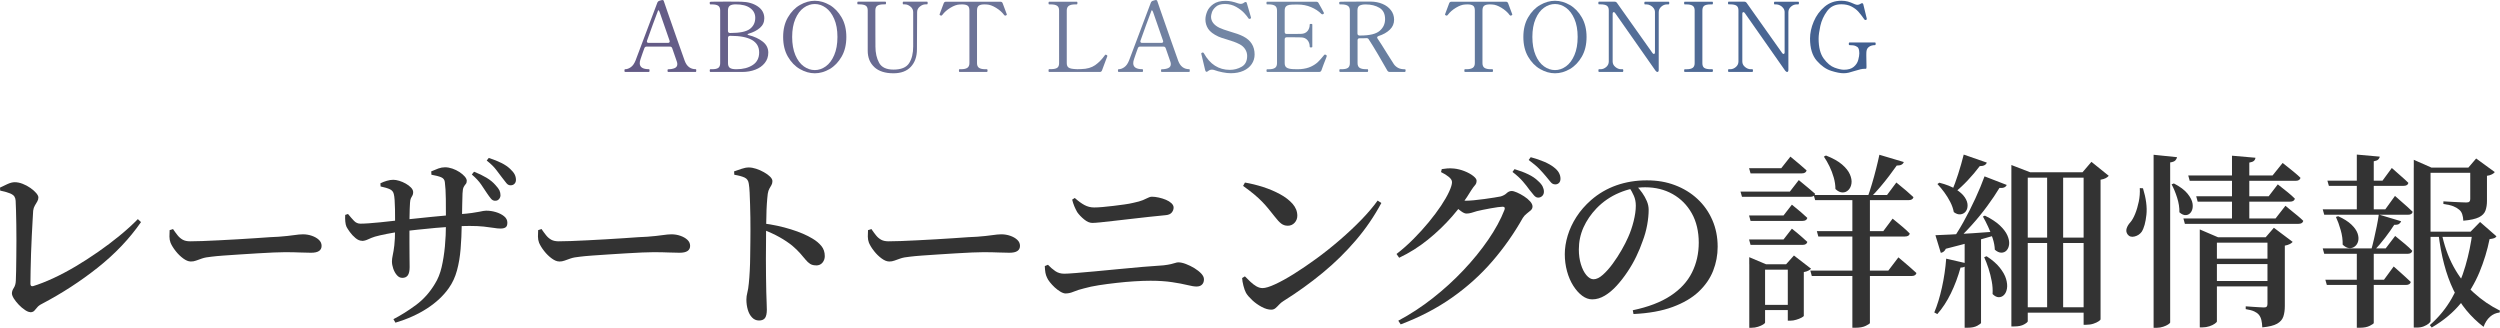 <?xml version="1.0" encoding="UTF-8"?>
<svg id="_レイヤー_2" data-name="レイヤー 2" xmlns="http://www.w3.org/2000/svg" xmlns:xlink="http://www.w3.org/1999/xlink" viewBox="0 0 671.33 88.01">
  <defs>
    <style>
      .cls-1 {
        fill: url(#_名称未設定グラデーション_7);
      }

      .cls-2 {
        fill: #333;
      }
    </style>
    <linearGradient id="_名称未設定グラデーション_7" data-name="名称未設定グラデーション 7" x1="167.65" y1="9.84" x2="503.68" y2="9.84" gradientUnits="userSpaceOnUse">
      <stop offset="0" stop-color="#635985"/>
      <stop offset=".5" stop-color="#7387a5"/>
      <stop offset="1" stop-color="#405e8f"/>
    </linearGradient>
  </defs>
  <g id="_レイヤー_3" data-name="レイヤー 3">
    <g>
      <g>
        <path class="cls-2" d="M8.1,83.81c-.37,0-.83-.19-1.4-.57-.57-.38-1.12-.85-1.65-1.4-.53-.55-.97-1.11-1.33-1.67-.35-.57-.52-1.03-.52-1.4,0-.47.17-.95.5-1.45.33-.5.52-1.15.55-1.95.03-.63.06-1.51.08-2.62.02-1.12.03-2.38.05-3.8.02-1.42.03-2.87.03-4.35s0-2.92-.03-4.32c-.02-1.4-.04-2.66-.08-3.78-.03-1.12-.07-1.99-.1-2.62-.03-.43-.14-.8-.33-1.1-.18-.3-.56-.58-1.12-.83-.57-.25-1.47-.51-2.7-.77l-.05-.8c.6-.3,1.27-.62,2-.95.73-.33,1.38-.5,1.95-.5.67,0,1.37.14,2.1.42.73.28,1.42.65,2.08,1.1.65.45,1.17.91,1.58,1.38.4.47.6.87.6,1.2,0,.37-.1.72-.3,1.07-.2.35-.42.72-.65,1.1-.23.38-.38.84-.45,1.38-.03.53-.08,1.39-.15,2.58-.07,1.18-.14,2.55-.22,4.1-.08,1.55-.15,3.14-.2,4.78-.05,1.63-.09,3.17-.12,4.6-.03,1.43-.05,2.62-.05,3.55,0,.53.23.75.7.65,1.63-.5,3.43-1.2,5.38-2.1,1.95-.9,3.95-1.96,6-3.17,2.05-1.22,4.08-2.52,6.1-3.93,2.02-1.4,3.94-2.85,5.77-4.35s3.47-2.98,4.9-4.45l.85.8c-3.13,4.5-7.02,8.58-11.65,12.25-4.63,3.67-9.62,6.9-14.95,9.7-.6.3-1.03.62-1.3.98-.27.35-.53.65-.78.9s-.61.38-1.08.38Z"/>
        <path class="cls-2" d="M51.16,70.21c-.57,0-1.22-.27-1.95-.8-.73-.53-1.41-1.19-2.03-1.98-.62-.78-1.07-1.52-1.38-2.23-.2-.53-.3-1.09-.3-1.67s.02-1.16.05-1.73l.9-.3c.43.63.85,1.2,1.25,1.7s.86.89,1.38,1.18c.52.28,1.17.42,1.97.42s1.93-.02,3.28-.07c1.35-.05,2.84-.12,4.47-.2,1.63-.08,3.29-.18,4.98-.27,1.68-.1,3.28-.2,4.8-.3,1.52-.1,2.83-.19,3.92-.27,1.1-.08,1.88-.12,2.35-.12,1.67-.13,3.01-.27,4.02-.42,1.02-.15,1.84-.23,2.48-.23.83,0,1.63.13,2.4.4.77.27,1.39.62,1.88,1.08.48.45.73.99.73,1.62,0,.6-.23,1.06-.7,1.38-.47.32-1.18.47-2.15.47s-1.91-.03-2.92-.07c-1.02-.05-2.38-.08-4.08-.08-.7,0-1.7.03-3,.08-1.3.05-2.75.12-4.35.23-1.6.1-3.19.2-4.78.3s-3.05.2-4.4.3c-1.35.1-2.41.2-3.18.3-1.07.1-1.92.26-2.55.48-.63.22-1.17.41-1.6.57-.43.17-.93.25-1.5.25Z"/>
        <path class="cls-2" d="M97.2,64.66c-.57,0-1.14-.24-1.73-.73-.58-.48-1.09-1.02-1.52-1.62-.43-.6-.73-1.07-.9-1.4-.17-.37-.28-.85-.33-1.45-.05-.6-.06-1.18-.02-1.75l.75-.25c.6.73,1.14,1.35,1.62,1.85.48.5,1.06.75,1.72.75.57,0,1.33-.03,2.28-.1.95-.07,1.98-.16,3.1-.27,1.12-.12,2.18-.23,3.2-.35,1.02-.12,1.84-.21,2.47-.27,1.03-.1,2.25-.23,3.65-.38,1.4-.15,2.85-.3,4.35-.45,1.5-.15,2.92-.28,4.25-.4,1.33-.12,2.43-.22,3.3-.32,1.37-.1,2.47-.21,3.3-.33.83-.12,1.48-.23,1.95-.32s.84-.18,1.12-.22c.28-.05.54-.08.78-.08.87,0,1.73.12,2.6.38s1.6.62,2.2,1.1c.6.48.9,1.06.9,1.73s-.16,1.06-.48,1.27c-.32.22-.77.32-1.38.32-.5,0-1.11-.06-1.82-.18-.72-.12-1.61-.23-2.68-.35-1.07-.12-2.35-.17-3.85-.17-1.2,0-2.59.05-4.17.15-1.58.1-3.22.23-4.9.38-1.68.15-3.3.31-4.85.48-1.55.17-2.89.32-4.03.45-1.57.2-2.97.43-4.22.68s-2.31.49-3.17.73c-.63.2-1.24.44-1.83.72-.58.28-1.14.43-1.67.43ZM108,74.61c-.53,0-1.01-.24-1.42-.72-.42-.48-.74-1.07-.98-1.75-.23-.68-.35-1.33-.35-1.93,0-.5.08-1.07.22-1.72.15-.65.29-1.53.42-2.62s.2-2.57.2-4.4v-2.57c0-.92,0-1.83-.02-2.73-.02-.9-.05-1.71-.1-2.43-.05-.72-.12-1.26-.22-1.62-.13-.6-.48-1.03-1.05-1.3-.57-.27-1.4-.52-2.5-.75l-.05-.85c.53-.27,1.11-.49,1.73-.67.62-.18,1.19-.27,1.72-.27.47,0,1,.09,1.6.27.6.18,1.18.43,1.75.75.57.32,1.04.67,1.42,1.07.38.4.58.82.58,1.25,0,.37-.07.66-.2.88-.13.22-.27.46-.4.72-.13.27-.22.68-.25,1.25-.03.4-.06.95-.08,1.65s-.03,1.46-.05,2.28c-.02.82-.02,1.59-.02,2.32v4.35c0,1.4,0,2.68.02,3.83.02,1.15.03,2.09.03,2.82,0,1-.16,1.73-.48,2.2-.32.47-.82.7-1.52.7ZM105.64,85.71c2-1.03,4.02-2.3,6.05-3.8,2.03-1.5,3.73-3.4,5.1-5.7.8-1.27,1.4-2.76,1.8-4.47.4-1.72.69-3.57.88-5.55.18-1.98.28-3.99.28-6.02,0-2.63,0-4.87-.03-6.7-.02-1.83-.11-3.37-.27-4.6-.07-.6-.4-1.03-1-1.28-.6-.25-1.47-.47-2.6-.67l-.05-.9c.67-.3,1.31-.56,1.92-.78.62-.22,1.21-.32,1.78-.32.63,0,1.29.12,1.97.35.68.23,1.32.54,1.9.92.58.38,1.06.78,1.42,1.2.37.42.55.81.55,1.17s-.09.65-.27.85c-.18.2-.37.47-.55.8-.18.33-.29.92-.32,1.75-.03.93-.06,1.92-.08,2.95-.02,1.03-.03,2.01-.05,2.92-.02.92-.04,1.74-.08,2.48-.03,2.27-.13,4.44-.3,6.52-.17,2.08-.49,4.02-.98,5.8-.48,1.78-1.22,3.38-2.22,4.77-1.43,2.03-3.37,3.84-5.8,5.42-2.43,1.58-5.27,2.86-8.5,3.83l-.55-.95ZM132.95,53.91c-.43,0-.81-.19-1.12-.58-.32-.38-.68-.88-1.08-1.47-.43-.67-.95-1.44-1.55-2.32-.6-.88-1.43-1.77-2.5-2.68l.6-.75c1.27.5,2.38,1.04,3.35,1.62.97.58,1.77,1.24,2.4,1.97.53.57.89,1.05,1.08,1.45.18.4.27.85.27,1.35-.03.4-.18.74-.45,1.02-.27.28-.6.41-1,.38ZM137.09,49.76c-.43,0-.81-.2-1.12-.6-.32-.4-.71-.9-1.17-1.5s-.98-1.28-1.55-2.05c-.57-.77-1.42-1.6-2.55-2.5l.55-.7c1.33.43,2.47.88,3.4,1.35.93.47,1.72,1,2.35,1.6.57.53.97,1.03,1.2,1.47.23.45.35.94.35,1.48,0,.4-.12.74-.38,1.02-.25.28-.61.43-1.08.43Z"/>
        <path class="cls-2" d="M150.12,70.21c-.57,0-1.22-.27-1.95-.8-.73-.53-1.41-1.19-2.03-1.98-.62-.78-1.07-1.52-1.38-2.23-.2-.53-.3-1.09-.3-1.67s.02-1.16.05-1.73l.9-.3c.43.63.85,1.2,1.25,1.7s.86.89,1.38,1.18c.52.28,1.17.42,1.97.42s1.93-.02,3.28-.07c1.35-.05,2.84-.12,4.47-.2,1.63-.08,3.29-.18,4.98-.27,1.68-.1,3.28-.2,4.8-.3,1.52-.1,2.83-.19,3.92-.27,1.1-.08,1.88-.12,2.35-.12,1.67-.13,3.01-.27,4.02-.42,1.02-.15,1.84-.23,2.48-.23.83,0,1.63.13,2.4.4.77.27,1.39.62,1.88,1.08.48.45.73.99.73,1.62,0,.6-.23,1.06-.7,1.38-.47.32-1.18.47-2.15.47s-1.91-.03-2.92-.07c-1.02-.05-2.38-.08-4.08-.08-.7,0-1.7.03-3,.08-1.3.05-2.75.12-4.35.23-1.6.1-3.19.2-4.78.3s-3.05.2-4.4.3c-1.35.1-2.41.2-3.18.3-1.07.1-1.92.26-2.55.48-.63.22-1.17.41-1.6.57-.43.17-.93.25-1.5.25Z"/>
        <path class="cls-2" d="M203.78,86.06c-.7,0-1.31-.27-1.82-.8-.52-.53-.9-1.23-1.15-2.08s-.38-1.76-.38-2.73c0-.6.08-1.22.25-1.85.17-.63.3-1.47.4-2.5.1-.93.18-2.04.25-3.32.07-1.28.11-2.62.12-4,.02-1.38.03-2.7.05-3.95.02-1.25.02-2.29.02-3.12,0-1.03,0-2.14-.02-3.32-.02-1.18-.04-2.35-.08-3.5-.03-1.15-.08-2.22-.12-3.2-.05-.98-.12-1.76-.22-2.32-.1-.83-.48-1.4-1.15-1.7-.67-.3-1.58-.55-2.75-.75l-.05-.9c.7-.23,1.38-.47,2.05-.7.67-.23,1.3-.35,1.9-.35s1.26.12,1.97.35c.72.23,1.42.54,2.1.93.68.38,1.23.78,1.65,1.2.42.42.62.81.62,1.18,0,.4-.08.75-.25,1.05-.17.3-.35.62-.55.95-.2.33-.35.8-.45,1.4-.1.8-.18,1.72-.25,2.75-.07,1.03-.11,2.12-.12,3.25-.02,1.13-.04,2.23-.08,3.3,0,1.1,0,2.36-.02,3.77-.02,1.42-.03,2.92-.03,4.5s0,3.12.03,4.62c.02,1.5.04,2.88.07,4.15.03,1.2.07,2.2.1,3,.03.8.05,1.4.05,1.8,0,1-.16,1.73-.47,2.2-.32.47-.88.7-1.68.7ZM219.13,71.26c-.63,0-1.16-.13-1.58-.4-.42-.27-.83-.64-1.22-1.12-.4-.48-.88-1.05-1.45-1.7-.57-.65-1.28-1.34-2.15-2.08-1-.8-2.13-1.56-3.4-2.27-1.27-.72-2.77-1.41-4.5-2.07v-1.65c2.67.33,5.19.88,7.57,1.62s4.31,1.58,5.78,2.48c.97.57,1.76,1.23,2.38,1.98.62.75.92,1.66.92,2.73,0,.67-.21,1.25-.62,1.75s-.99.75-1.72.75Z"/>
        <path class="cls-2" d="M238.7,70.21c-.57,0-1.22-.27-1.95-.8-.73-.53-1.41-1.19-2.03-1.98-.62-.78-1.07-1.52-1.38-2.23-.2-.53-.3-1.09-.3-1.67s.02-1.16.05-1.73l.9-.3c.43.63.85,1.2,1.25,1.7s.86.89,1.38,1.18c.52.28,1.17.42,1.97.42s1.93-.02,3.28-.07c1.35-.05,2.84-.12,4.47-.2,1.63-.08,3.29-.18,4.98-.27,1.68-.1,3.28-.2,4.8-.3,1.52-.1,2.83-.19,3.92-.27,1.1-.08,1.88-.12,2.35-.12,1.67-.13,3.01-.27,4.02-.42,1.02-.15,1.84-.23,2.48-.23.83,0,1.63.13,2.4.4.77.27,1.39.62,1.88,1.08.48.45.73.99.73,1.62,0,.6-.23,1.06-.7,1.38-.47.32-1.18.47-2.15.47s-1.91-.03-2.92-.07c-1.02-.05-2.38-.08-4.08-.08-.7,0-1.7.03-3,.08-1.3.05-2.75.12-4.35.23-1.6.1-3.19.2-4.78.3s-3.05.2-4.4.3c-1.35.1-2.41.2-3.18.3-1.07.1-1.92.26-2.55.48-.63.22-1.17.41-1.6.57-.43.17-.93.25-1.5.25Z"/>
        <path class="cls-2" d="M286.21,78.81c-.43,0-.92-.16-1.45-.48-.53-.32-1.04-.7-1.53-1.15-.48-.45-.92-.92-1.3-1.4-.38-.48-.64-.89-.77-1.23-.2-.4-.34-.83-.43-1.3-.08-.47-.14-1.07-.17-1.8l.85-.35c.63.67,1.29,1.23,1.97,1.7.68.47,1.49.7,2.42.7.57,0,1.58-.06,3.05-.18,1.47-.12,3.19-.27,5.18-.45,1.98-.18,4.08-.38,6.3-.6,2.22-.22,4.38-.42,6.5-.6,2.12-.18,3.99-.32,5.62-.42.83-.1,1.5-.21,2-.33.5-.12.89-.23,1.17-.32.28-.1.54-.15.78-.15.6,0,1.29.15,2.07.45.78.3,1.54.67,2.28,1.12.73.45,1.34.93,1.83,1.45.48.52.72,1.03.72,1.53,0,.6-.17,1.07-.52,1.42-.35.35-.84.52-1.48.52-.57,0-1.39-.13-2.47-.4-1.08-.27-2.44-.52-4.08-.77-1.63-.25-3.57-.38-5.8-.38-1.3,0-2.74.05-4.33.15-1.58.1-3.19.24-4.83.43-1.63.18-3.2.39-4.7.62-1.5.23-2.83.52-4,.85-1.1.27-2.02.56-2.77.88-.75.32-1.46.48-2.12.48ZM293.31,59.86c-.7,0-1.43-.32-2.2-.95-.77-.63-1.38-1.28-1.85-1.95-.3-.53-.56-1.07-.78-1.6-.22-.53-.41-1.12-.57-1.75l.7-.45c.93.83,1.8,1.47,2.6,1.9.8.43,1.67.65,2.6.65.63,0,1.4-.04,2.3-.12.9-.08,1.85-.18,2.85-.3,1-.12,1.97-.24,2.92-.38.95-.13,1.78-.28,2.47-.45,1.1-.23,1.95-.47,2.55-.72.6-.25,1.07-.47,1.42-.65.35-.18.67-.27.97-.27.57,0,1.19.08,1.88.23.68.15,1.33.35,1.92.6.6.25,1.09.56,1.48.92.38.37.58.75.58,1.15,0,.5-.17.95-.5,1.35-.33.4-.85.63-1.55.7-1.47.13-3,.29-4.6.47-1.6.18-3.22.37-4.85.55-1.63.18-3.15.36-4.55.52-1.4.17-2.61.3-3.62.4-1.02.1-1.74.15-2.17.15Z"/>
        <path class="cls-2" d="M341.4,83.16c-.8,0-1.67-.25-2.6-.75-.93-.5-1.78-1.1-2.53-1.8s-1.31-1.35-1.67-1.95c-.27-.5-.5-1.14-.7-1.93-.2-.78-.32-1.47-.35-2.07l.75-.45c.43.43.91.9,1.42,1.4.52.5,1.06.92,1.62,1.25.57.33,1.13.5,1.7.5.77,0,1.89-.34,3.38-1.03,1.48-.68,3.18-1.62,5.1-2.82,1.92-1.2,3.93-2.58,6.05-4.12,2.12-1.55,4.2-3.21,6.25-4.98,2.05-1.77,3.95-3.55,5.7-5.35,1.75-1.8,3.22-3.53,4.42-5.2l1,.65c-1.93,3.6-4.23,6.96-6.9,10.07-2.67,3.12-5.62,6.02-8.88,8.7-3.25,2.68-6.76,5.21-10.53,7.57-.43.27-.82.58-1.15.95-.33.37-.66.68-.97.95-.32.27-.69.4-1.12.4ZM345.75,60.61c-.63,0-1.2-.19-1.7-.57-.5-.38-1.08-1.01-1.75-1.88-.6-.77-1.17-1.48-1.7-2.12-.53-.65-1.1-1.28-1.7-1.9-.6-.62-1.31-1.27-2.12-1.95-.82-.68-1.81-1.44-2.97-2.27l.5-.9c1.6.27,3.22.67,4.88,1.2,1.65.53,3.17,1.18,4.55,1.93,1.38.75,2.5,1.61,3.35,2.57.85.97,1.28,2.03,1.28,3.2,0,.73-.24,1.37-.73,1.9-.48.53-1.11.8-1.88.8Z"/>
        <path class="cls-2" d="M375,68.21c1.6-1.23,3.13-2.59,4.6-4.07,1.47-1.48,2.83-2.98,4.08-4.5,1.25-1.52,2.34-2.98,3.28-4.38.93-1.4,1.66-2.66,2.17-3.78.52-1.12.78-1.97.78-2.57,0-.47-.28-.93-.85-1.4-.57-.47-1.27-.9-2.1-1.3l.2-.8c.47-.07.96-.12,1.47-.18.52-.05,1.12-.04,1.83.03.93.1,1.87.33,2.8.7.93.37,1.71.79,2.33,1.28.62.48.92.91.92,1.28,0,.5-.14.9-.42,1.2-.28.3-.62.77-1.03,1.4-1.43,2.4-3.14,4.73-5.12,7-1.98,2.27-4.17,4.36-6.55,6.28-2.38,1.92-4.94,3.52-7.67,4.82l-.7-1ZM375.5,86.11c3.2-1.7,6.28-3.72,9.25-6.05,2.97-2.33,5.72-4.84,8.25-7.52,2.53-2.68,4.75-5.41,6.65-8.18,1.9-2.77,3.35-5.43,4.35-8,.2-.57.03-.85-.5-.85-.27,0-.69.04-1.28.12-.58.08-1.24.19-1.97.32-.73.13-1.42.27-2.08.4-.65.13-1.17.25-1.58.35-.53.17-1.02.32-1.47.45-.45.13-.89.2-1.33.2-.4,0-.89-.22-1.47-.65-.58-.43-1.21-.92-1.88-1.45l.85-1.55c.53.07.98.12,1.35.15.37.03.72.05,1.05.05.47,0,1.15-.04,2.05-.12.9-.08,1.84-.19,2.83-.33.98-.13,1.88-.27,2.7-.4.82-.13,1.39-.23,1.72-.3.67-.2,1.2-.49,1.6-.88.4-.38.85-.58,1.35-.58.33,0,.81.13,1.42.4.62.27,1.25.61,1.9,1.03.65.42,1.19.87,1.62,1.35.43.48.65.94.65,1.38,0,.4-.16.74-.47,1.03-.32.28-.67.57-1.08.88s-.75.68-1.05,1.15c-2.37,4.2-5.12,8.11-8.25,11.72-3.13,3.62-6.73,6.85-10.78,9.7s-8.64,5.24-13.77,7.18l-.65-1ZM413,53.06c-.37,0-.72-.2-1.08-.6-.35-.4-.76-.9-1.22-1.5-.47-.67-1.05-1.41-1.75-2.22-.7-.82-1.63-1.68-2.8-2.57l.55-.75c1.37.4,2.59.86,3.67,1.38,1.08.52,1.96,1.11,2.62,1.77.6.53,1.02,1.03,1.25,1.5.23.47.35.93.35,1.4s-.15.85-.45,1.15c-.3.3-.68.45-1.15.45ZM417.6,49.51c-.47,0-.87-.21-1.2-.62-.33-.42-.77-.94-1.3-1.58-.5-.6-1.07-1.24-1.72-1.92-.65-.68-1.61-1.49-2.88-2.43l.55-.75c1.37.37,2.58.78,3.62,1.23,1.05.45,1.89.93,2.53,1.43.67.5,1.14,1.01,1.42,1.53.28.52.42,1.04.42,1.57,0,.5-.13.88-.4,1.15-.27.27-.62.4-1.05.4Z"/>
        <path class="cls-2" d="M438.47,83.31c4.13-.87,7.51-2.16,10.12-3.88,2.62-1.72,4.53-3.79,5.75-6.23,1.22-2.43,1.83-5.12,1.83-8.05s-.62-5.66-1.88-7.88c-1.25-2.22-2.96-3.93-5.12-5.15-2.17-1.22-4.63-1.83-7.4-1.83-2.3,0-4.62.49-6.95,1.48-2.33.98-4.37,2.38-6.1,4.17-1.5,1.57-2.67,3.28-3.5,5.12-.83,1.85-1.25,3.83-1.25,5.93,0,1.43.18,2.76.55,3.97.37,1.22.86,2.19,1.48,2.93.62.73,1.26,1.1,1.92,1.1.77,0,1.6-.4,2.5-1.2.9-.8,1.78-1.79,2.65-2.98.87-1.18,1.67-2.42,2.4-3.7.73-1.28,1.32-2.43,1.75-3.43.6-1.33,1.09-2.77,1.47-4.3.38-1.53.58-2.92.58-4.15,0-.97-.17-1.85-.52-2.65-.35-.8-.76-1.55-1.23-2.25l2-.35c.5.53.99,1.14,1.48,1.82.48.68.89,1.41,1.22,2.18.33.77.5,1.55.5,2.35,0,1.23-.13,2.59-.4,4.07-.27,1.48-.68,2.96-1.25,4.43-.43,1.27-.99,2.61-1.67,4.03-.68,1.42-1.47,2.8-2.38,4.15-.9,1.35-1.86,2.58-2.88,3.7-1.02,1.12-2.08,2.01-3.2,2.68-1.12.67-2.24,1-3.38,1-.93,0-1.83-.33-2.7-.98-.87-.65-1.66-1.54-2.38-2.67-.72-1.13-1.28-2.43-1.68-3.9-.4-1.47-.6-3-.6-4.6s.26-3.26.78-4.98c.52-1.72,1.3-3.39,2.35-5.02,1.05-1.63,2.36-3.13,3.92-4.5,2.03-1.77,4.31-3.09,6.83-3.98,2.52-.88,5.22-1.33,8.12-1.33s5.3.43,7.6,1.3c2.3.87,4.31,2.1,6.03,3.7,1.72,1.6,3.05,3.49,4,5.68.95,2.18,1.42,4.57,1.42,7.17,0,2.23-.41,4.38-1.22,6.45-.82,2.07-2.11,3.93-3.88,5.6-1.77,1.67-4.09,3.03-6.98,4.1-2.88,1.07-6.39,1.7-10.52,1.9l-.2-1.05Z"/>
        <path class="cls-2" d="M467.38,51.46h13.25l2.4-3.1c.97.8,1.8,1.49,2.5,2.07.7.58,1.33,1.12,1.9,1.62-.13.53-.58.8-1.35.8h-18.3l-.4-1.4ZM469.68,45.16h8.65l2.45-3.1c.97.8,1.8,1.49,2.5,2.08.7.58,1.32,1.12,1.85,1.62-.13.53-.57.8-1.3.8h-13.75l-.4-1.4ZM469.68,57.86h9.25l2.25-2.9c.97.77,1.77,1.43,2.4,1.98.63.55,1.22,1.08,1.75,1.58-.13.53-.57.8-1.3.8h-13.95l-.4-1.45ZM469.68,64.31h9.25l2.25-2.9c.97.77,1.77,1.42,2.4,1.98.63.55,1.22,1.07,1.75,1.57-.13.53-.57.8-1.3.8h-13.95l-.4-1.45ZM469.73,70.96v-1.9l4.5,1.9h8.2v1.45h-8.45v14.2c0,.13-.17.31-.52.53-.35.22-.8.42-1.35.6-.55.18-1.14.28-1.77.28h-.6v-17.05ZM471.93,81.86h10.3v1.4h-10.3v-1.4ZM480.08,70.96h-.45l2.1-2.35,4.6,3.55c-.13.17-.38.34-.73.52-.35.18-.76.31-1.22.38v11.75c0,.1-.2.26-.6.48-.4.22-.88.41-1.43.57-.55.17-1.07.25-1.57.25h-.7v-15.15ZM486.13,72.66h20.95l2.7-3.55c.63.53,1.21,1.02,1.72,1.45.52.43,1.05.89,1.6,1.38.55.48,1.06.94,1.53,1.38-.13.53-.58.8-1.35.8h-26.75l-.4-1.45ZM487.03,52.36h19.7l2.5-3.35c1.07.87,1.96,1.61,2.68,2.22.72.62,1.36,1.19,1.92,1.72-.13.53-.58.8-1.35.8h-25.05l-.4-1.4ZM487.88,62.06h17.85l2.5-3.35c1.07.87,1.97,1.61,2.7,2.23.73.62,1.37,1.21,1.9,1.77-.1.53-.53.8-1.3.8h-23.25l-.4-1.45ZM490.33,41.76c1.87.73,3.31,1.54,4.33,2.42,1.02.88,1.72,1.77,2.1,2.65.38.88.53,1.69.42,2.43-.1.73-.38,1.32-.83,1.77-.45.45-.98.67-1.6.65-.62-.02-1.24-.32-1.88-.92,0-1-.15-2.03-.45-3.08-.3-1.05-.68-2.06-1.15-3.02-.47-.97-.97-1.83-1.5-2.6l.55-.3ZM497.43,52.36h4.7v34.4c-.03.13-.39.38-1.08.72-.68.35-1.62.53-2.83.53h-.8v-35.65ZM504.68,41.56l6.55,1.95c-.1.3-.3.53-.6.7-.3.17-.73.25-1.3.25-.57.8-1.23,1.71-2,2.73-.77,1.02-1.58,2.03-2.45,3.05-.87,1.02-1.73,1.96-2.6,2.82h-.8c.4-1.1.8-2.32,1.2-3.67.4-1.35.78-2.71,1.12-4.08.35-1.37.64-2.62.88-3.75Z"/>
        <path class="cls-2" d="M522.62,69.46l5.65,1.3c-.1.3-.29.56-.58.77-.28.22-.69.32-1.22.32-.67,2.43-1.53,4.74-2.6,6.93-1.07,2.18-2.28,4.04-3.65,5.57l-.8-.45c.8-1.9,1.48-4.12,2.05-6.68.57-2.55.95-5.14,1.15-7.78ZM519.72,63.16c1-.03,2.37-.09,4.1-.18,1.73-.08,3.7-.2,5.9-.35,2.2-.15,4.45-.31,6.75-.48l.1.8c-1.6.47-3.56,1.03-5.88,1.68-2.32.65-5.04,1.38-8.17,2.17-.3.63-.75,1-1.35,1.1l-1.45-4.75ZM520.77,49.06c1.83.47,3.31,1.05,4.42,1.75,1.12.7,1.92,1.43,2.42,2.18s.75,1.47.75,2.15-.17,1.24-.52,1.67c-.35.43-.81.68-1.38.75-.57.07-1.17-.13-1.8-.6-.17-.9-.48-1.81-.95-2.72-.47-.92-1.01-1.79-1.62-2.62-.62-.83-1.23-1.57-1.83-2.2l.5-.35ZM532.92,47.36l5.95,2.3c-.27.63-.92.9-1.95.8-.9,1.5-2,3.13-3.3,4.9-1.3,1.77-2.72,3.51-4.27,5.22-1.55,1.72-3.12,3.29-4.73,4.73h-1c1.23-1.67,2.43-3.55,3.6-5.65,1.17-2.1,2.24-4.22,3.22-6.35.98-2.13,1.81-4.12,2.47-5.95ZM527.32,41.51l6.2,2.15c-.1.3-.31.53-.62.7-.32.17-.74.25-1.28.25-.97,1.3-2.05,2.58-3.25,3.85-1.2,1.27-2.35,2.33-3.45,3.2l-.75-.4c.53-1.23,1.08-2.73,1.65-4.5.57-1.77,1.07-3.52,1.5-5.25ZM527.57,64.36l4.4-.35v22.7c0,.13-.33.38-.98.75-.65.37-1.54.55-2.67.55h-.75v-23.65ZM533.02,57.91c1.7.83,3.03,1.71,4,2.62.97.92,1.64,1.81,2.02,2.67.38.87.54,1.65.48,2.35-.07.7-.29,1.26-.67,1.68-.38.42-.86.62-1.43.62s-1.15-.27-1.75-.8c-.03-.97-.22-1.98-.57-3.05-.35-1.07-.76-2.11-1.23-3.12-.47-1.02-.93-1.93-1.4-2.73l.55-.25ZM533.47,68.81c1.53,1,2.72,2.02,3.55,3.08.83,1.05,1.39,2.05,1.67,3,.28.95.37,1.8.25,2.55-.12.75-.38,1.33-.78,1.75-.4.42-.88.62-1.42.62s-1.11-.28-1.67-.85c.07-1.1,0-2.24-.22-3.42-.22-1.18-.51-2.34-.88-3.48-.37-1.13-.75-2.13-1.15-3l.65-.25ZM540.12,46.26v-1.95l5.05,1.95h14.05l2.4-2.8,4.65,3.75c-.2.23-.47.44-.8.62-.33.18-.8.33-1.4.43v37.5c0,.1-.17.27-.5.5-.33.23-.79.45-1.38.65-.58.2-1.24.3-1.97.3h-.7v-39.5h-15v38.55c0,.2-.33.48-.98.85-.65.37-1.54.55-2.67.55h-.75v-41.4ZM543.57,63.81h17.65v1.45h-17.65v-1.45ZM543.57,82.51h17.6v1.45h-17.6v-1.45ZM549.72,46.26h4.3v36.7h-4.3v-36.7Z"/>
        <path class="cls-2" d="M574.61,50.51l.85.05c.83,2.7,1.14,5.08.92,7.12-.22,2.05-.64,3.58-1.28,4.58-.47.63-1.11,1.05-1.92,1.25-.82.2-1.44,0-1.88-.6-.33-.5-.41-1.03-.22-1.6.18-.57.51-1.1.97-1.6.47-.53.9-1.29,1.3-2.27.4-.98.73-2.08.98-3.3.25-1.22.34-2.43.27-3.62ZM578.31,41.56l6.3.65c-.07.33-.22.62-.47.88s-.71.43-1.38.53v42.95c0,.13-.17.32-.53.55-.35.23-.8.44-1.35.62-.55.18-1.11.28-1.67.28h-.9v-46.45ZM583.76,49.26c1.67.87,2.89,1.78,3.67,2.75.78.97,1.23,1.87,1.35,2.7.12.83,0,1.53-.33,2.1-.33.57-.79.88-1.38.95-.58.07-1.19-.18-1.83-.75.03-1.23-.17-2.55-.62-3.95s-.94-2.58-1.47-3.55l.6-.25ZM586.31,58.66h24.75l2.65-3.4c.63.53,1.2,1,1.7,1.4s1.03.83,1.6,1.3c.57.47,1.07.92,1.5,1.35-.13.53-.57.8-1.3.8h-30.5l-.4-1.45ZM587.61,47.11h22.65l2.7-3.35c.63.5,1.2.95,1.7,1.35s1.03.83,1.6,1.3c.57.47,1.07.92,1.5,1.35-.13.53-.58.8-1.35.8h-28.4l-.4-1.45ZM589.76,52.71h19.45l2.45-3.2c1.07.83,1.96,1.54,2.67,2.12.72.58,1.36,1.16,1.92,1.72-.13.53-.57.8-1.3.8h-24.8l-.4-1.45ZM590.71,63.71v-2.1l4.9,2.1h15.35v1.45h-15.65v21.15c0,.13-.18.33-.55.6-.37.27-.85.5-1.45.7-.6.2-1.22.3-1.85.3h-.75v-24.2ZM593.41,69.46h17.3v1.45h-17.3v-1.45ZM593.41,75.46h17.3v1.45h-17.3v-1.45ZM599.36,41.81l6.3.55c-.03.33-.17.61-.4.82-.23.22-.65.38-1.25.48v15.6h-4.65v-17.45ZM608.91,63.71h-.5l2.2-2.55,5.05,3.8c-.17.2-.43.39-.78.58-.35.18-.79.32-1.33.42v16.2c0,1.1-.13,2.05-.4,2.85-.27.8-.83,1.44-1.68,1.92-.85.48-2.17.81-3.97.98-.03-.77-.12-1.43-.25-1.98-.13-.55-.35-1.01-.65-1.38-.3-.37-.72-.67-1.25-.92s-1.3-.46-2.3-.62v-.75c.83.07,1.54.12,2.12.15.58.03,1.13.07,1.65.1.52.03.89.05,1.12.05.37,0,.62-.07.75-.23.13-.15.2-.39.2-.72v-17.9Z"/>
        <path class="cls-2" d="M623.73,56.21h16.8l2.6-3.6c.63.57,1.2,1.07,1.7,1.5.5.43,1.02.89,1.57,1.38.55.48,1.04.94,1.48,1.38-.1.53-.53.8-1.3.8h-22.45l-.4-1.45ZM623.73,66.71h16.9l2.55-3.35c1.07.87,1.97,1.61,2.7,2.22.73.62,1.37,1.21,1.9,1.78-.13.53-.57.8-1.3.8h-22.35l-.4-1.45ZM624.43,75.11h15.75l2.6-3.55c.6.53,1.14,1.01,1.62,1.43.48.42.99.88,1.53,1.38s1.02.95,1.45,1.35c-.13.53-.58.8-1.35.8h-21.2l-.4-1.4ZM624.98,48.51h14.8l2.5-3.4c1,.9,1.85,1.65,2.55,2.25.7.6,1.33,1.18,1.9,1.75-.1.53-.55.8-1.35.8h-20l-.4-1.4ZM627.88,58.06c1.53.7,2.72,1.45,3.55,2.25.83.8,1.38,1.58,1.65,2.35.27.77.32,1.46.17,2.07-.15.62-.45,1.1-.9,1.45s-.96.5-1.52.45c-.57-.05-1.15-.36-1.75-.93.03-1.27-.14-2.57-.53-3.92-.38-1.35-.81-2.52-1.28-3.52l.6-.2ZM632.88,41.51l6.15.55c-.03.3-.17.56-.4.77-.23.22-.63.38-1.2.48v13.5h-4.55v-15.3ZM632.88,66.71h4.55v20.05c-.03.13-.38.38-1.05.72-.67.35-1.57.53-2.7.53h-.8v-21.3ZM638.78,57.61l6,1.8c-.1.3-.29.54-.57.73-.28.18-.71.26-1.28.22-.63,1-1.44,2.14-2.42,3.43-.98,1.28-1.99,2.48-3.03,3.57h-.8c.27-.93.53-1.97.8-3.12s.52-2.3.75-3.45.42-2.21.55-3.18ZM648.18,45.01v-2.1l4.75,2.1h12.9v1.4h-13.15v39.8c0,.17-.17.39-.5.68-.33.28-.78.53-1.33.75-.55.22-1.17.32-1.88.32h-.8v-42.95ZM650.28,62.21h15.85v1.4h-15.85v-1.4ZM663.93,62.21h-.5l2.55-2.6,4.4,3.85c-.13.23-.34.4-.62.5-.28.1-.69.18-1.23.25-.6,3-1.51,5.97-2.72,8.9-1.22,2.93-2.86,5.68-4.92,8.22-2.07,2.55-4.7,4.76-7.9,6.62l-.5-.65c2.37-2.07,4.33-4.46,5.88-7.17,1.55-2.72,2.78-5.62,3.67-8.7.9-3.08,1.53-6.16,1.9-9.23ZM655.58,62.21c.7,3.53,1.79,6.66,3.27,9.38,1.48,2.72,3.29,5.05,5.42,7,2.13,1.95,4.48,3.56,7.05,4.83l-.1.5c-.97.1-1.83.48-2.58,1.15-.75.67-1.32,1.57-1.72,2.7-1.73-1.33-3.28-2.82-4.62-4.45s-2.52-3.48-3.5-5.52c-.98-2.05-1.81-4.33-2.47-6.85-.67-2.52-1.18-5.32-1.55-8.42l.8-.3ZM663.33,45.01h-.5l2.1-2.45,5,3.65c-.13.2-.38.4-.75.6-.37.2-.82.33-1.35.4v6.75c0,.97-.13,1.83-.4,2.58-.27.75-.85,1.35-1.75,1.8-.9.45-2.3.76-4.2.93-.03-.67-.13-1.25-.3-1.75-.17-.5-.43-.9-.8-1.2-.37-.33-.87-.63-1.5-.9-.63-.27-1.55-.48-2.75-.65v-.7c1.03.07,1.91.12,2.62.15.72.03,1.41.07,2.08.1.67.03,1.15.05,1.45.05.4,0,.68-.07.83-.22.15-.15.23-.38.23-.68v-8.45Z"/>
      </g>
      <g>
        <path class="cls-1" d="M186.94,18.71c.02.08.03.16.03.25,0,.24-.05.36-.16.36h-7.38c-.07,0-.12-.03-.14-.09-.03-.06-.04-.15-.04-.27s.01-.21.04-.27c.03-.06.07-.09.14-.09.66,0,1.23-.1,1.72-.3.48-.2.73-.56.73-1.08,0-.21-.04-.41-.1-.6l-1.27-3.67c-.1-.29-.31-.44-.62-.44h-6.24c-.31,0-.52.15-.62.44l-.44,1.22-.57,1.66c-.16.43-.23.81-.23,1.14,0,1.08.82,1.61,2.47,1.61.07,0,.11.04.13.12.02.08.03.16.03.25,0,.24-.05.36-.16.36h-6.4c-.07,0-.12-.03-.14-.09-.03-.06-.04-.15-.04-.27s.01-.21.04-.27c.03-.06.07-.09.14-.09.5,0,1.01-.18,1.53-.55.52-.36.94-.96,1.27-1.79l5.85-15.52c.1-.26.29-.43.55-.52l.44-.13c.14-.05.26-.08.36-.08s.17.02.21.05c.09.05.14.11.16.18l.88,2.57c.59,1.68,1.48,4.23,2.67,7.64,1.19,3.42,1.89,5.38,2.09,5.9.55,1.49,1.54,2.24,2.96,2.24.07,0,.11.04.13.12ZM173.71,11.13c0,.12.04.22.13.29.09.07.21.1.36.1h5.15c.33,0,.49-.14.49-.42l-.05-.21-2.6-7.49c-.07-.24-.16-.42-.26-.55-.1-.12-.17-.14-.21-.05-.97,2.55-1.96,5.24-2.96,8.09-.04.1-.05.18-.05.23Z"/>
        <path class="cls-1" d="M190.58,18.95c0-.24.06-.36.18-.36h.42c.8,0,1.37-.12,1.7-.36.34-.24.51-.67.51-1.27V2.81c0-.61-.18-1.03-.53-1.27-.36-.24-.91-.36-1.68-.36h-.42c-.12,0-.18-.12-.18-.36v-.13c.02-.1.06-.17.14-.19.08-.03.19-.04.35-.04l4.24-.03c1.68,0,2.91,0,3.69.03,1.8.03,3.29.45,4.47,1.25,1.18.8,1.77,1.86,1.77,3.2,0,1.04-.39,1.9-1.17,2.57-.78.68-1.79,1.2-3.02,1.56-.21.05-.31.12-.31.21,0,.07.1.13.31.18,1.51.38,2.76.96,3.76,1.74,1,.78,1.5,1.77,1.5,2.96,0,1.08-.32,2.01-.95,2.79-.63.79-1.48,1.39-2.54,1.79-1.06.41-2.23.61-3.51.61h-8.55c-.12,0-.18-.12-.18-.36ZM195.63,8.72c.1.1.23.14.4.14h.13c2.51,0,4.25-.36,5.21-1.09s1.44-1.72,1.44-2.99c0-1.07-.45-1.95-1.36-2.61-.91-.67-2.21-1-3.89-1-.75,0-1.28.13-1.6.38-.32.25-.48.67-.48,1.26v5.51c0,.17.05.31.14.4ZM197.78,18.59c1.75,0,3.2-.38,4.35-1.13,1.15-.75,1.73-1.88,1.73-3.37,0-2.98-2.57-4.47-7.7-4.47h-.13c-.17,0-.31.05-.4.14-.1.1-.14.23-.14.4v6.79c0,.62.17,1.05.52,1.29s.91.35,1.69.35h.08Z"/>
        <path class="cls-1" d="M214.81,18.55c-1.31-.75-2.39-1.87-3.24-3.34-.85-1.47-1.27-3.23-1.27-5.28s.42-3.78,1.27-5.25c.85-1.47,1.93-2.59,3.24-3.34,1.31-.75,2.64-1.13,3.99-1.13s2.68.38,3.98,1.13c1.3.75,2.37,1.87,3.22,3.34.85,1.47,1.27,3.22,1.27,5.25s-.42,3.81-1.27,5.28c-.85,1.47-1.92,2.59-3.22,3.34-1.3.75-2.63,1.13-3.98,1.13s-2.68-.38-3.99-1.13ZM221.75,17.82c.93-.67,1.68-1.67,2.26-3.02.58-1.34.87-2.97.87-4.88s-.29-3.5-.87-4.84c-.58-1.33-1.33-2.34-2.26-3-.93-.67-1.91-1-2.95-1s-2.03.33-2.96,1c-.94.67-1.69,1.67-2.26,3-.57,1.33-.86,2.95-.86,4.84s.29,3.53.86,4.88c.57,1.34,1.33,2.35,2.26,3.02.94.67,1.92,1,2.96,1s2.02-.33,2.95-1Z"/>
        <path class="cls-1" d="M234.8,18.03c-1.2-1.1-1.79-2.57-1.79-4.41V2.78c0-.61-.18-1.03-.53-1.26-.36-.23-.92-.35-1.7-.35h-.39c-.12,0-.18-.12-.18-.36s.06-.36.18-.36h7.33c.09,0,.14.03.17.09.03.06.04.15.04.27,0,.24-.07.36-.21.36h-.39c-.78,0-1.35.12-1.72.35-.36.23-.55.65-.55,1.26,0,3.28,0,5.51.01,6.71,0,1.2.01,1.97.01,2.31v.68c0,1.72.33,3.18.99,4.39.66,1.21,1.94,1.82,3.85,1.82,2.06,0,3.46-.57,4.2-1.72.74-1.14,1.1-2.64,1.1-4.5V3.25c0-.59-.24-1.08-.73-1.48-.49-.4-.99-.6-1.51-.6h-.39c-.12,0-.18-.12-.18-.36s.06-.36.18-.36h6.32c.09,0,.14.03.17.09.03.06.04.15.04.27,0,.24-.07.36-.21.36h-.39c-.52,0-1.02.2-1.51.6-.49.4-.73.89-.73,1.48l-.05,9.98c0,1.98-.55,3.54-1.64,4.71s-2.65,1.74-4.68,1.74c-2.22,0-3.93-.55-5.12-1.65Z"/>
        <path class="cls-1" d="M257.66,19.32c-.1,0-.16-.13-.16-.39,0-.23.05-.34.16-.34h.39c.78,0,1.35-.13,1.72-.38.36-.25.55-.67.55-1.26V2.81c0-.66-.17-1.1-.51-1.31-.34-.22-.84-.32-1.5-.32-.26,0-.48,0-.65.03-.71.03-1.52.32-2.43.87-.91.55-1.64,1.19-2.2,1.94-.1.12-.2.18-.29.18-.05,0-.11-.02-.18-.05-.17-.07-.26-.15-.26-.23l.03-.13,1.09-2.91c.1-.28.31-.42.62-.42h14.59c.31,0,.52.14.62.42l1.09,2.91.03.13c0,.09-.09.16-.26.23-.07.03-.13.05-.18.05-.09,0-.18-.06-.29-.18-.55-.75-1.29-1.39-2.2-1.94-.91-.55-1.72-.84-2.43-.87-.16-.02-.37-.03-.65-.03-.68,0-1.18.11-1.51.34-.33.23-.49.66-.49,1.3v14.14c0,.61.19,1.03.56,1.27.37.24.94.36,1.7.36h.39c.12,0,.18.11.18.34,0,.26-.06.39-.18.39h-7.36Z"/>
        <path class="cls-1" d="M295.31,19.32h-13.57c-.07,0-.12-.03-.14-.09-.03-.06-.04-.15-.04-.27,0-.26.06-.39.18-.39h.42c.8,0,1.37-.12,1.72-.35.35-.23.52-.65.52-1.26V2.81c0-.61-.18-1.03-.55-1.27-.36-.24-.93-.36-1.69-.36h-.42c-.12,0-.18-.12-.18-.36s.06-.36.18-.36h7.38c.09,0,.14.03.17.09.03.06.04.15.04.27,0,.24-.07.36-.21.36h-.39c-.78,0-1.35.13-1.72.38-.36.25-.55.67-.55,1.26v14.14c0,.59.18.99.53,1.21.35.22.93.34,1.73.38l.6.03,1.04-.03c1.52-.03,2.76-.39,3.72-1.05.95-.67,1.83-1.56,2.63-2.69.05-.09.12-.13.21-.13.05,0,.13.03.23.08.14.07.21.16.21.26l-.03.13-.78,2.08-.62,1.66c-.1.29-.31.44-.62.44Z"/>
        <path class="cls-1" d="M319.46,18.71c.02.08.03.16.03.25,0,.24-.05.36-.16.36h-7.38c-.07,0-.12-.03-.14-.09-.03-.06-.04-.15-.04-.27s.01-.21.04-.27c.03-.06.07-.09.14-.09.66,0,1.23-.1,1.72-.3.48-.2.73-.56.73-1.08,0-.21-.04-.41-.1-.6l-1.27-3.67c-.1-.29-.31-.44-.62-.44h-6.24c-.31,0-.52.15-.62.44l-.44,1.22-.57,1.66c-.16.43-.23.81-.23,1.14,0,1.08.82,1.61,2.47,1.61.07,0,.11.04.13.12.02.08.03.16.03.25,0,.24-.05.36-.16.36h-6.4c-.07,0-.12-.03-.14-.09-.03-.06-.04-.15-.04-.27s.01-.21.04-.27c.03-.06.07-.09.14-.09.5,0,1.01-.18,1.53-.55.52-.36.94-.96,1.27-1.79l5.85-15.52c.1-.26.29-.43.55-.52l.44-.13c.14-.05.26-.08.36-.08s.17.02.21.05c.09.05.14.11.16.18l.88,2.57c.59,1.68,1.48,4.23,2.67,7.64,1.19,3.42,1.89,5.38,2.09,5.9.55,1.49,1.54,2.24,2.96,2.24.07,0,.11.04.13.12ZM306.22,11.13c0,.12.04.22.13.29.09.07.21.1.36.1h5.15c.33,0,.49-.14.49-.42l-.05-.21-2.6-7.49c-.07-.24-.16-.42-.26-.55-.1-.12-.17-.14-.21-.05-.97,2.55-1.96,5.24-2.96,8.09-.04.1-.05.18-.05.23Z"/>
        <path class="cls-1" d="M328.27,19.41c-.84-.16-1.58-.37-2.22-.61-.21-.07-.43-.1-.65-.1-.35,0-.69.14-1.04.42-.12.1-.24.16-.36.16-.16,0-.28-.13-.36-.39l-1.04-4.37-.03-.16c0-.09.09-.16.26-.23l.16-.03c.12,0,.22.07.29.21,1.65,2.96,3.97,4.45,6.97,4.45,1.14,0,2.21-.28,3.18-.84.98-.56,1.47-1.53,1.47-2.9,0-.62-.17-1.22-.52-1.78-.35-.56-.85-1.02-1.51-1.36-.54-.28-1.06-.5-1.56-.68-.5-.17-1.12-.37-1.85-.6-1.07-.31-1.84-.57-2.29-.78-1.33-.62-2.25-1.32-2.74-2.08-.49-.76-.74-1.6-.74-2.52,0-.66.16-1.37.47-2.13s.87-1.43,1.68-2c.81-.57,1.89-.86,3.26-.86.54,0,1.07.06,1.61.17.54.11,1.13.28,1.77.51.29.09.53.13.7.13.33,0,.63-.11.91-.34.14-.1.27-.16.39-.16.17,0,.29.11.34.34l1.09,3.74.03.18c0,.1-.07.18-.21.23-.1.04-.18.05-.23.05-.1,0-.19-.05-.26-.16-.21-.35-.58-.81-1.12-1.4-.54-.59-1.26-1.14-2.16-1.66-.9-.52-1.91-.78-3.02-.78s-1.89.25-2.44.74c-.56.49-.91,1-1.07,1.51-.16.51-.23.9-.23,1.16,0,1.23.74,2.22,2.21,2.96.66.31,1.63.66,2.91,1.04.76.23,1.42.43,1.96.62.55.19,1.08.42,1.6.68,2.01,1.04,3.02,2.65,3.02,4.84,0,.95-.26,1.81-.77,2.57-.51.76-1.25,1.37-2.22,1.81-.97.44-2.11.66-3.41.66-.64,0-1.38-.08-2.22-.25Z"/>
        <path class="cls-1" d="M356.28,15.03c0,.05-.04.19-.13.42-.57,1.44-1.01,2.58-1.3,3.43-.1.29-.31.44-.62.44h-13.96c-.12,0-.18-.12-.18-.36s.06-.36.18-.36h.42c.78,0,1.35-.13,1.7-.38.36-.25.53-.67.53-1.26V2.81c0-.61-.19-1.03-.56-1.27-.37-.24-.93-.36-1.68-.36h-.42c-.12,0-.18-.12-.18-.36s.06-.36.18-.36h13.18c.31,0,.53.13.65.39.29.5.57,1,.83,1.48.26.49.45.84.57,1.07.02.03.03.08.03.13,0,.09-.07.17-.21.26-.05.04-.12.05-.21.05-.1,0-.19-.03-.26-.1-.76-.76-1.69-1.37-2.78-1.83-1.09-.46-2.27-.69-3.54-.69h-.65c-.71,0-1.26.03-1.64.09-.38.06-.68.2-.91.43-.22.23-.34.59-.34,1.09v5.75c0,.17.05.31.14.4s.23.14.4.14h1.79c1.06,0,1.75,0,2.08-.03.73-.02,1.3-.26,1.7-.73.41-.47.61-1.06.61-1.77,0-.12.11-.18.34-.18.12,0,.21.01.27.04.06.03.09.07.09.14v5.95c0,.14-.12.21-.36.21-.23,0-.34-.07-.34-.21,0-.71-.2-1.3-.61-1.77-.41-.47-.97-.71-1.7-.73-.33-.02-1.02-.03-2.08-.03h-1.79c-.17,0-.31.05-.4.14-.09.1-.14.23-.14.4v6.4c0,.59.18,1,.55,1.22.36.23.93.36,1.69.39.22.02.62.03,1.17.03.42,0,.72,0,.91-.03,1.07-.09,1.99-.31,2.76-.68.76-.36,1.39-.78,1.88-1.26s1.04-1.1,1.65-1.86c.05-.07.12-.1.21-.1.05,0,.13.02.23.05.16.05.23.16.23.31Z"/>
        <path class="cls-1" d="M377.44,18.93c0,.26-.06.39-.18.39h-4.06c-.29,0-.51-.12-.65-.36-.64-1.14-1.46-2.57-2.47-4.28-1-1.71-1.85-3.07-2.52-4.1-.12-.23-.32-.34-.6-.34l-.73.03h-1.14c-.17,0-.31.05-.4.14-.1.1-.14.23-.14.4v6.14c0,.61.19,1.03.56,1.27.37.24.93.36,1.68.36h.42c.12,0,.18.11.18.34,0,.26-.06.39-.18.39h-7.38c-.12,0-.18-.12-.18-.36s.06-.36.18-.36h.42c.78,0,1.35-.12,1.7-.36.36-.24.53-.67.53-1.27V2.81c0-.61-.19-1.03-.57-1.27-.38-.24-.95-.36-1.69-.36h-.42c-.12,0-.18-.12-.18-.36v-.13c.02-.1.07-.17.14-.19.08-.03.2-.04.35-.04l5.67-.03h2.37c1.11.02,2.14.22,3.08.61.94.39,1.7.95,2.27,1.69s.86,1.59.86,2.56c0,1.06-.39,1.95-1.16,2.69-.77.74-1.78,1.3-3.03,1.7-.24.09-.36.22-.36.39,0,.09.04.19.13.31.66.97,1.49,2.28,2.5,3.93l1.85,2.91c.29.42.67.75,1.13,1,.46.25,1.08.38,1.86.38.12,0,.18.11.18.34ZM364.68,9.4c.1.1.23.14.4.14h.23c2.48,0,4.2-.42,5.17-1.25s1.46-1.88,1.46-3.15c0-1.42-.51-2.44-1.52-3.04s-2.25-.91-3.71-.91c-.66,0-1.19.1-1.59.3-.4.2-.6.64-.6,1.31v6.19c0,.17.05.31.14.4Z"/>
        <path class="cls-1" d="M393.38,19.32c-.1,0-.16-.13-.16-.39,0-.23.05-.34.16-.34h.39c.78,0,1.35-.13,1.72-.38.36-.25.55-.67.55-1.26V2.81c0-.66-.17-1.1-.51-1.31-.34-.22-.84-.32-1.49-.32-.26,0-.48,0-.65.03-.71.03-1.52.32-2.43.87-.91.55-1.64,1.19-2.2,1.94-.1.12-.2.18-.29.18-.05,0-.11-.02-.18-.05-.17-.07-.26-.15-.26-.23l.03-.13,1.09-2.91c.1-.28.31-.42.62-.42h14.59c.31,0,.52.14.62.42l1.09,2.91.03.13c0,.09-.09.16-.26.23-.07.03-.13.05-.18.05-.09,0-.18-.06-.29-.18-.55-.75-1.29-1.39-2.2-1.94-.91-.55-1.72-.84-2.43-.87-.16-.02-.37-.03-.65-.03-.68,0-1.18.11-1.51.34-.33.23-.49.66-.49,1.3v14.14c0,.61.19,1.03.56,1.27.37.24.94.36,1.7.36h.39c.12,0,.18.11.18.34,0,.26-.06.39-.18.39h-7.36Z"/>
        <path class="cls-1" d="M413.58,18.55c-1.31-.75-2.39-1.87-3.24-3.34-.85-1.47-1.27-3.23-1.27-5.28s.42-3.78,1.27-5.25c.85-1.47,1.93-2.59,3.24-3.34s2.64-1.13,3.99-1.13,2.68.38,3.98,1.13c1.3.75,2.38,1.87,3.22,3.34.85,1.47,1.27,3.22,1.27,5.25s-.42,3.81-1.27,5.28-1.92,2.59-3.22,3.34c-1.3.75-2.62,1.13-3.98,1.13s-2.68-.38-3.99-1.13ZM420.52,17.82c.93-.67,1.68-1.67,2.26-3.02.58-1.34.87-2.97.87-4.88s-.29-3.5-.87-4.84c-.58-1.33-1.34-2.34-2.26-3-.93-.67-1.91-1-2.95-1s-2.03.33-2.96,1c-.94.67-1.69,1.67-2.26,3-.57,1.33-.86,2.95-.86,4.84s.29,3.53.86,4.88c.57,1.34,1.33,2.35,2.26,3.02.94.67,1.92,1,2.96,1s2.02-.33,2.95-1Z"/>
        <path class="cls-1" d="M429.38,19.32c-.1,0-.16-.13-.16-.39,0-.23.05-.34.16-.34h.42c.55,0,1.06-.2,1.52-.6.46-.4.69-.89.69-1.48V2.78c0-.59-.17-1-.52-1.25-.35-.24-.91-.36-1.69-.36h-.42c-.12,0-.18-.12-.18-.36s.06-.36.18-.36h4.19c.28,0,.49.11.65.34l9.52,13.44c.12.17.24.26.36.26.21,0,.31-.16.31-.47V3.25c0-.38-.12-.73-.35-1.05-.23-.32-.53-.57-.88-.75-.36-.18-.7-.27-1.03-.27h-.39c-.09,0-.14-.03-.17-.09-.03-.06-.04-.15-.04-.27,0-.24.07-.36.21-.36h6.29c.09,0,.14.03.17.09.03.06.04.15.04.27,0,.24-.07.36-.21.36h-.42c-.56,0-1.06.2-1.52.61s-.69.9-.69,1.47v15.52c0,.17-.03.31-.09.4-.06.1-.13.14-.22.14-.21,0-.39-.11-.55-.34l-10.84-15.47c-.12-.17-.24-.26-.36-.26-.21,0-.31.16-.31.47v12.79c0,.59.24,1.08.73,1.48.49.4,1,.6,1.53.6h.42c.12,0,.18.11.18.34,0,.26-.06.39-.18.39h-6.34Z"/>
        <path class="cls-1" d="M452.42,19.32c-.12,0-.18-.12-.18-.36s.06-.36.18-.36h.42c.78,0,1.35-.13,1.7-.38.35-.25.53-.66.53-1.24V2.81c0-.61-.18-1.03-.55-1.27-.36-.24-.93-.36-1.69-.36h-.42c-.12,0-.18-.12-.18-.36s.06-.36.18-.36h7.36c.09,0,.14.03.17.09.03.06.04.15.04.27,0,.24-.07.36-.21.36h-.39c-.82,0-1.39.12-1.73.36-.34.24-.51.67-.51,1.27v14.17c0,.61.17,1.03.52,1.26.35.23.92.35,1.72.35h.39c.09,0,.14.03.17.09.03.06.04.15.04.27,0,.24-.07.36-.21.36h-7.36Z"/>
        <path class="cls-1" d="M464.2,19.32c-.1,0-.16-.13-.16-.39,0-.23.05-.34.16-.34h.42c.55,0,1.06-.2,1.52-.6.46-.4.69-.89.69-1.48V2.78c0-.59-.17-1-.52-1.25-.35-.24-.91-.36-1.69-.36h-.42c-.12,0-.18-.12-.18-.36s.06-.36.18-.36h4.19c.28,0,.49.11.65.34l9.52,13.44c.12.17.24.26.36.26.21,0,.31-.16.31-.47V3.25c0-.38-.12-.73-.35-1.05-.23-.32-.53-.57-.88-.75-.36-.18-.7-.27-1.03-.27h-.39c-.09,0-.14-.03-.17-.09-.03-.06-.04-.15-.04-.27,0-.24.07-.36.21-.36h6.29c.09,0,.14.03.17.09.03.06.04.15.04.27,0,.24-.07.36-.21.36h-.42c-.55,0-1.06.2-1.52.61-.46.41-.69.9-.69,1.47v15.52c0,.17-.03.31-.09.4s-.13.14-.22.14c-.21,0-.39-.11-.55-.34l-10.84-15.47c-.12-.17-.24-.26-.36-.26-.21,0-.31.16-.31.47v12.79c0,.59.24,1.08.73,1.48.48.4,1,.6,1.53.6h.42c.12,0,.18.11.18.34,0,.26-.06.39-.18.39h-6.34Z"/>
        <path class="cls-1" d="M491.73,19.02c-1.36-.42-2.65-1.33-3.86-2.7-1.21-1.38-1.82-3.37-1.82-5.97,0-1.47.33-3,1-4.58.67-1.58,1.64-2.9,2.91-3.97,1.27-1.07,2.77-1.6,4.49-1.6.66,0,1.24.07,1.75.21.51.14,1.11.36,1.78.68.31.14.58.21.81.21.28,0,.57-.1.88-.31.14-.09.25-.13.34-.13.19,0,.31.12.36.36l.88,3.61.05.29c0,.05-.02.09-.05.12-.03.03-.08.06-.13.09-.05.04-.11.05-.18.05-.14,0-.24-.06-.31-.18-.59-.85-1.13-1.54-1.61-2.08-.49-.54-1.11-1-1.87-1.39-.76-.39-1.66-.58-2.7-.58-1.65,0-2.92.62-3.82,1.85-.9,1.23-1.5,2.55-1.81,3.96-.3,1.41-.46,2.54-.46,3.39,0,2.36.46,4.16,1.38,5.4.92,1.24,1.89,2.05,2.91,2.42,1.02.37,1.85.56,2.5.56,1.14,0,2.02-.26,2.64-.78s1.02-1.14,1.21-1.85c.19-.71.29-1.31.29-1.79,0-.14-.02-.36-.05-.68-.04-.28-.11-.52-.22-.73-.11-.21-.36-.39-.73-.55-.37-.16-.91-.23-1.62-.23-.09,0-.14-.03-.17-.09s-.04-.15-.04-.27c0-.24.07-.36.21-.36h6.81c.14,0,.21.12.21.36s-.07.36-.21.36c-.61,0-1.12.14-1.53.42-.42.28-.66.67-.73,1.17-.04.24-.05.65-.05,1.22,0,1.02.02,2.02.05,2.99v.13c0,.28-.06.42-.18.42h-.23c-.42,0-.82.05-1.2.14-.38.1-.89.24-1.53.43-.64.21-1.18.36-1.62.47s-.91.16-1.42.16c-.83,0-1.93-.21-3.29-.64Z"/>
      </g>
    </g>
  </g>
</svg>